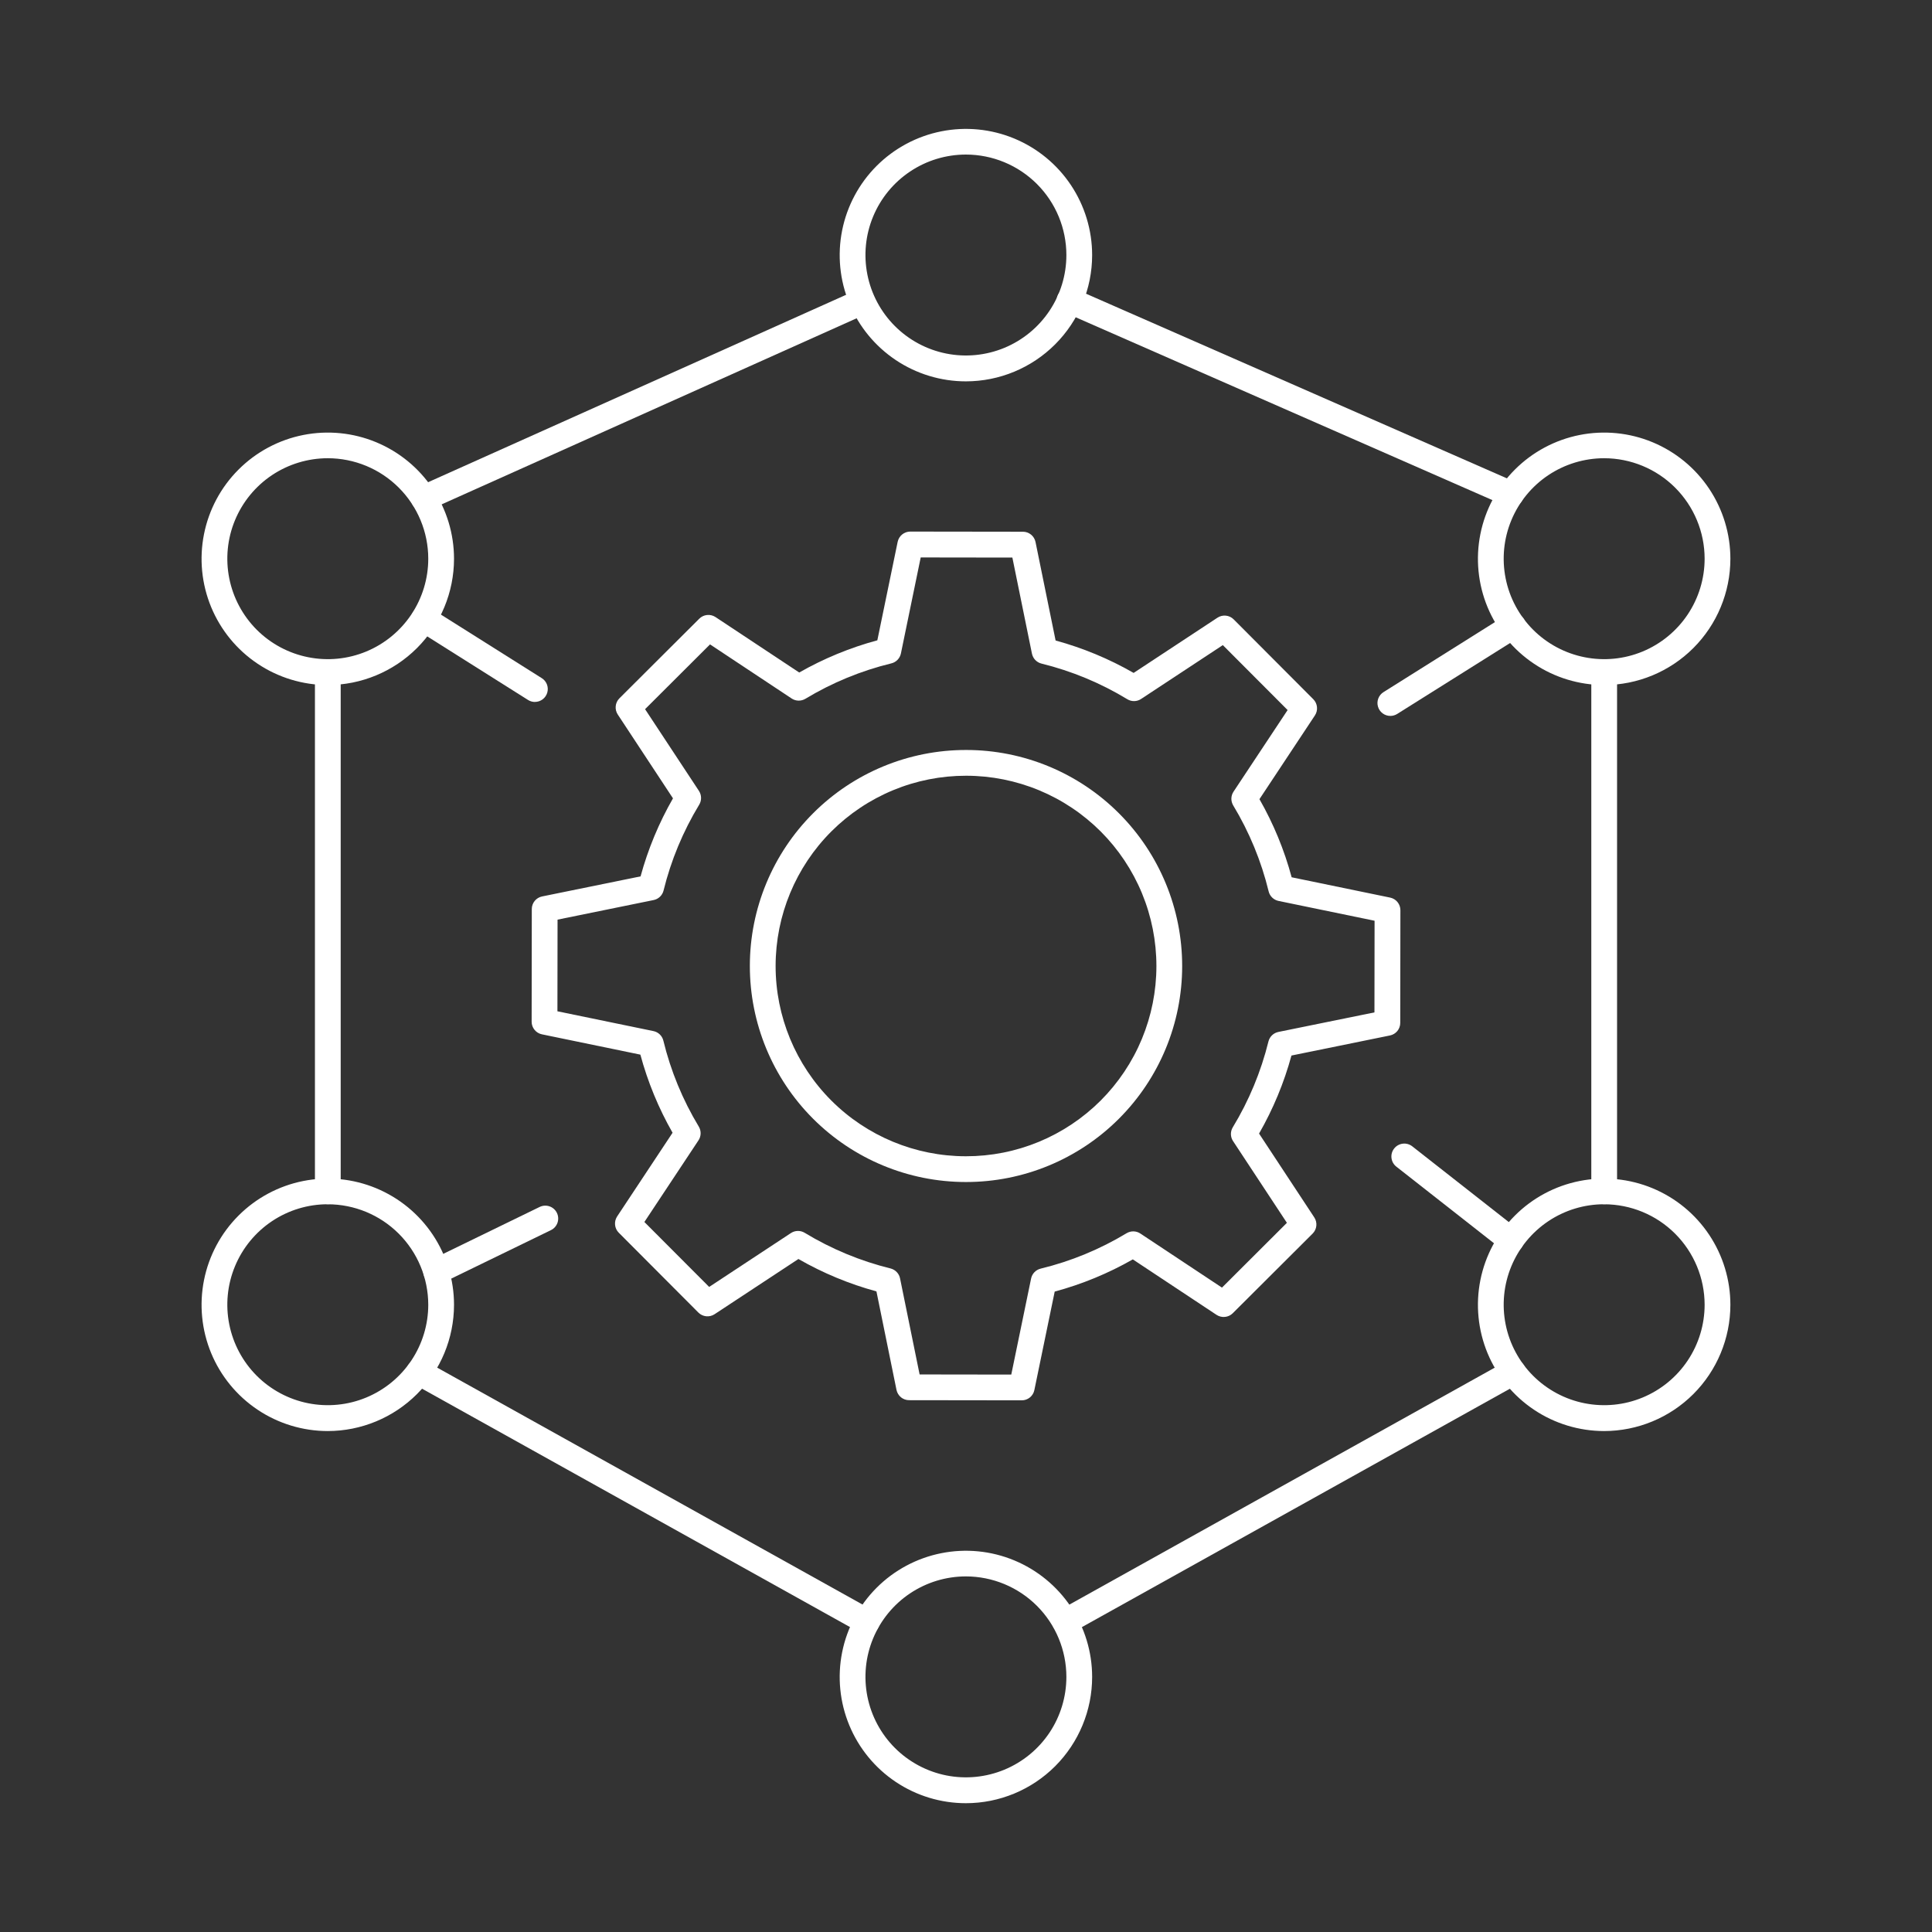 <?xml version="1.0" encoding="UTF-8"?> <svg xmlns="http://www.w3.org/2000/svg" width="90" height="90" viewBox="0 0 90 90" fill="none"><rect x="0" y="0" width="90" height="90" fill="#333333" stroke="none"/> <path d="M47.597 65.233L42.349 65.226C42.211 65.226 42.077 65.178 41.97 65.091C41.864 65.003 41.79 64.881 41.762 64.746L40.828 60.158C39.557 59.812 38.336 59.305 37.193 58.649L33.288 61.221C33.173 61.297 33.034 61.331 32.897 61.317C32.759 61.303 32.631 61.242 32.533 61.144L28.824 57.424C28.726 57.326 28.665 57.197 28.652 57.059C28.638 56.922 28.672 56.784 28.748 56.668L31.331 52.768C30.678 51.624 30.174 50.401 29.831 49.129L25.246 48.183C25.11 48.155 24.988 48.082 24.901 47.974C24.813 47.867 24.765 47.733 24.766 47.594L24.773 42.346C24.773 42.208 24.821 42.074 24.908 41.968C24.996 41.861 25.117 41.787 25.253 41.76L29.84 40.825C30.187 39.554 30.694 38.333 31.35 37.19L28.778 33.285C28.702 33.17 28.668 33.031 28.682 32.894C28.696 32.756 28.757 32.628 28.855 32.53L32.575 28.821C32.673 28.723 32.802 28.662 32.94 28.649C33.077 28.635 33.215 28.669 33.331 28.745L37.231 31.328C38.375 30.676 39.598 30.172 40.87 29.828L41.816 25.243C41.844 25.107 41.918 24.985 42.025 24.898C42.132 24.81 42.266 24.763 42.404 24.763L47.653 24.77C47.791 24.77 47.925 24.818 48.031 24.905C48.138 24.993 48.212 25.115 48.239 25.25L49.174 29.837C50.445 30.184 51.666 30.691 52.809 31.347L56.714 28.775C56.829 28.699 56.968 28.665 57.105 28.679C57.243 28.693 57.371 28.754 57.469 28.852L61.178 32.572C61.276 32.67 61.337 32.799 61.35 32.937C61.364 33.074 61.33 33.212 61.253 33.328L58.67 37.228C59.324 38.372 59.828 39.595 60.17 40.867L64.756 41.813C64.892 41.841 65.014 41.914 65.101 42.022C65.189 42.129 65.236 42.263 65.236 42.401L65.229 47.65C65.229 47.788 65.181 47.922 65.094 48.029C65.006 48.135 64.884 48.209 64.749 48.236L60.161 49.171C59.815 50.442 59.308 51.663 58.652 52.806L61.224 56.711C61.3 56.826 61.334 56.965 61.32 57.102C61.306 57.24 61.245 57.368 61.147 57.466L57.427 61.175C57.329 61.273 57.2 61.334 57.062 61.347C56.925 61.361 56.787 61.327 56.671 61.251L52.771 58.667C51.627 59.32 50.404 59.824 49.132 60.167L48.185 64.753C48.158 64.889 48.084 65.011 47.977 65.098C47.87 65.186 47.736 65.233 47.597 65.233ZM42.839 64.027L47.109 64.033L48.032 59.56C48.055 59.448 48.109 59.346 48.188 59.264C48.267 59.182 48.367 59.125 48.478 59.098C49.888 58.755 51.238 58.198 52.481 57.448C52.578 57.39 52.69 57.36 52.803 57.362C52.917 57.365 53.028 57.399 53.122 57.462L56.924 59.982L59.949 56.964L57.44 53.156C57.377 53.061 57.343 52.95 57.341 52.837C57.339 52.723 57.369 52.611 57.428 52.514C58.181 51.274 58.741 49.925 59.089 48.516C59.116 48.406 59.174 48.306 59.256 48.227C59.338 48.148 59.441 48.095 59.552 48.072L64.027 47.161L64.033 42.892L59.56 41.969C59.448 41.946 59.346 41.892 59.264 41.813C59.182 41.734 59.124 41.633 59.098 41.523C58.755 40.113 58.199 38.763 57.448 37.52C57.39 37.423 57.36 37.311 57.362 37.198C57.365 37.084 57.399 36.974 57.462 36.879L59.982 33.077L56.964 30.052L53.156 32.561C53.061 32.624 52.95 32.658 52.837 32.66C52.723 32.662 52.611 32.632 52.514 32.572C51.274 31.819 49.925 31.259 48.516 30.912C48.406 30.885 48.306 30.827 48.227 30.745C48.148 30.663 48.095 30.56 48.072 30.449L47.16 25.974L42.89 25.968L41.968 30.441C41.945 30.552 41.891 30.654 41.812 30.736C41.733 30.818 41.632 30.876 41.522 30.902C40.111 31.246 38.761 31.802 37.519 32.552C37.421 32.611 37.309 32.64 37.196 32.638C37.082 32.636 36.972 32.601 36.877 32.538L33.076 30.018L30.05 33.036L32.56 36.844C32.622 36.939 32.656 37.05 32.658 37.163C32.66 37.277 32.63 37.389 32.571 37.486C31.818 38.727 31.258 40.075 30.911 41.484C30.884 41.594 30.826 41.695 30.744 41.773C30.662 41.852 30.559 41.906 30.448 41.928L25.973 42.84L25.967 47.11L30.44 48.032C30.552 48.055 30.654 48.109 30.736 48.188C30.818 48.267 30.876 48.368 30.902 48.478C31.245 49.889 31.802 51.238 32.552 52.481C32.611 52.578 32.64 52.69 32.638 52.804C32.635 52.917 32.601 53.028 32.538 53.122L30.018 56.925L33.036 59.95L36.844 57.441C36.939 57.378 37.05 57.344 37.163 57.342C37.277 57.34 37.389 57.37 37.486 57.429C38.727 58.182 40.075 58.742 41.484 59.089C41.594 59.117 41.695 59.175 41.773 59.257C41.852 59.339 41.906 59.441 41.928 59.553L42.839 64.027Z" fill="white"></path> <path d="M45.001 55.063H44.987C42.318 55.061 39.759 53.999 37.873 52.111C35.987 50.223 34.929 47.662 34.931 44.993C34.932 42.324 35.994 39.766 37.883 37.88C39.771 35.994 42.331 34.935 45.001 34.937H45.014C47.683 34.938 50.242 36 52.127 37.889C54.014 39.777 55.072 42.338 55.07 45.007C55.069 47.675 54.007 50.234 52.118 52.12C50.23 54.006 47.669 55.065 45.001 55.063ZM44.988 53.863H45.001C46.164 53.864 47.317 53.636 48.393 53.191C49.468 52.746 50.446 52.094 51.27 51.272C52.093 50.449 52.747 49.473 53.193 48.398C53.639 47.323 53.869 46.17 53.87 45.006C53.871 43.842 53.642 42.69 53.198 41.614C52.753 40.538 52.101 39.561 51.279 38.737C50.456 37.914 49.479 37.26 48.404 36.814C47.329 36.368 46.177 36.138 45.013 36.137H45.001C43.837 36.136 42.684 36.364 41.608 36.809C40.532 37.254 39.555 37.906 38.731 38.728C37.068 40.389 36.133 42.643 36.131 44.994C36.129 47.344 37.062 49.599 38.722 51.263C40.383 52.926 42.637 53.861 44.988 53.863Z" fill="white"></path> <path d="M19.74 23.812C19.602 23.812 19.469 23.765 19.362 23.679C19.255 23.592 19.181 23.472 19.152 23.337C19.123 23.203 19.141 23.063 19.204 22.94C19.266 22.817 19.368 22.72 19.494 22.664L39.934 13.5C40.078 13.441 40.239 13.44 40.384 13.498C40.529 13.555 40.645 13.667 40.709 13.809C40.773 13.952 40.779 14.113 40.726 14.26C40.673 14.406 40.565 14.526 40.424 14.594L19.983 23.76C19.907 23.794 19.824 23.811 19.74 23.812Z" fill="white"></path> <path d="M74.729 56.096C74.57 56.096 74.417 56.032 74.305 55.92C74.192 55.807 74.129 55.655 74.129 55.496V31.31C74.129 31.151 74.192 30.998 74.305 30.886C74.417 30.773 74.57 30.71 74.729 30.71C74.888 30.71 75.041 30.773 75.153 30.886C75.266 30.998 75.329 31.151 75.329 31.31V55.496C75.329 55.655 75.266 55.807 75.153 55.92C75.041 56.032 74.888 56.096 74.729 56.096Z" fill="white"></path> <path d="M40.38 76.145C40.278 76.145 40.178 76.119 40.088 76.069L19.223 64.447C19.154 64.409 19.094 64.358 19.045 64.296C18.996 64.234 18.96 64.163 18.938 64.087C18.916 64.011 18.91 63.932 18.919 63.854C18.928 63.776 18.953 63.7 18.991 63.631C19.029 63.562 19.081 63.502 19.142 63.453C19.204 63.404 19.275 63.367 19.351 63.346C19.427 63.324 19.506 63.318 19.584 63.327C19.663 63.336 19.738 63.36 19.807 63.398L40.672 75.02C40.788 75.085 40.88 75.186 40.932 75.309C40.984 75.431 40.995 75.567 40.961 75.696C40.928 75.825 40.853 75.939 40.747 76.02C40.642 76.101 40.513 76.145 40.38 76.145Z" fill="white"></path> <path d="M15.271 56.096C15.112 56.096 14.959 56.032 14.847 55.92C14.734 55.807 14.671 55.655 14.671 55.496V31.31C14.671 31.151 14.734 30.998 14.847 30.886C14.959 30.773 15.112 30.71 15.271 30.71C15.43 30.71 15.583 30.773 15.695 30.886C15.808 30.998 15.871 31.151 15.871 31.31V55.496C15.871 55.655 15.808 55.807 15.695 55.92C15.583 56.032 15.43 56.096 15.271 56.096Z" fill="white"></path> <path d="M49.62 76.145C49.487 76.145 49.358 76.101 49.253 76.02C49.148 75.939 49.072 75.825 49.039 75.696C49.005 75.567 49.016 75.431 49.068 75.309C49.12 75.186 49.212 75.085 49.328 75.02L70.193 63.398C70.262 63.36 70.338 63.336 70.416 63.327C70.494 63.318 70.573 63.324 70.649 63.346C70.725 63.367 70.796 63.404 70.858 63.453C70.919 63.502 70.971 63.562 71.009 63.631C71.048 63.7 71.072 63.776 71.081 63.854C71.09 63.932 71.084 64.011 71.062 64.087C71.04 64.163 71.004 64.234 70.955 64.296C70.906 64.358 70.846 64.409 70.777 64.447L49.912 76.069C49.823 76.119 49.722 76.145 49.62 76.145Z" fill="white"></path> <path d="M70.387 23.621C70.305 23.621 70.223 23.604 70.147 23.571L49.599 14.556C49.524 14.526 49.456 14.482 49.399 14.425C49.342 14.368 49.297 14.301 49.267 14.226C49.236 14.152 49.221 14.072 49.222 13.992C49.223 13.912 49.24 13.832 49.272 13.759C49.304 13.685 49.351 13.619 49.409 13.563C49.467 13.508 49.536 13.465 49.611 13.437C49.687 13.409 49.767 13.396 49.847 13.399C49.927 13.403 50.006 13.422 50.079 13.457L70.627 22.472C70.754 22.527 70.857 22.624 70.92 22.746C70.983 22.869 71.002 23.009 70.974 23.144C70.946 23.279 70.872 23.4 70.765 23.487C70.659 23.574 70.525 23.621 70.387 23.621Z" fill="white"></path> <path d="M44.996 17.765C43.833 17.765 42.696 17.42 41.73 16.774C40.763 16.128 40.009 15.21 39.564 14.135C39.119 13.061 39.002 11.878 39.229 10.738C39.456 9.597 40.016 8.549 40.838 7.727C41.661 6.905 42.709 6.345 43.849 6.118C44.99 5.891 46.172 6.007 47.246 6.452C48.321 6.898 49.239 7.651 49.885 8.618C50.531 9.585 50.876 10.722 50.876 11.885C50.875 13.444 50.255 14.939 49.153 16.041C48.05 17.144 46.555 17.764 44.996 17.765ZM44.996 7.2C44.071 7.2 43.166 7.474 42.397 7.989C41.627 8.503 41.027 9.233 40.673 10.088C40.318 10.943 40.226 11.884 40.406 12.792C40.586 13.7 41.032 14.534 41.686 15.188C42.34 15.843 43.174 16.289 44.081 16.47C44.989 16.651 45.93 16.558 46.785 16.205C47.64 15.851 48.371 15.252 48.886 14.482C49.401 13.713 49.676 12.809 49.676 11.883C49.676 10.642 49.183 9.451 48.306 8.573C47.428 7.695 46.238 7.201 44.996 7.2Z" fill="white"></path> <path d="M74.725 31.912C73.562 31.911 72.425 31.566 71.459 30.919C70.492 30.273 69.739 29.354 69.294 28.28C68.85 27.205 68.734 26.023 68.961 24.883C69.188 23.742 69.749 22.695 70.571 21.873C71.393 21.051 72.441 20.491 73.582 20.264C74.722 20.038 75.904 20.154 76.978 20.599C78.053 21.045 78.971 21.798 79.617 22.765C80.263 23.732 80.608 24.869 80.608 26.032C80.606 27.591 79.986 29.086 78.883 30.189C77.78 31.291 76.284 31.911 74.725 31.912ZM74.725 21.346C73.799 21.347 72.895 21.622 72.125 22.136C71.356 22.651 70.757 23.382 70.403 24.237C70.049 25.093 69.957 26.033 70.138 26.941C70.319 27.849 70.765 28.682 71.419 29.337C72.074 29.991 72.908 30.436 73.816 30.616C74.724 30.797 75.664 30.704 76.519 30.35C77.374 29.995 78.105 29.395 78.619 28.626C79.133 27.856 79.408 26.952 79.408 26.026C79.407 24.785 78.913 23.595 78.035 22.717C77.157 21.839 75.966 21.346 74.725 21.346Z" fill="white"></path> <path d="M74.725 66.664C73.562 66.663 72.425 66.318 71.459 65.671C70.492 65.025 69.739 64.106 69.294 63.032C68.85 61.957 68.734 60.775 68.961 59.635C69.188 58.494 69.749 57.447 70.571 56.625C71.393 55.803 72.441 55.243 73.582 55.016C74.722 54.79 75.904 54.906 76.978 55.351C78.053 55.797 78.971 56.55 79.617 57.517C80.263 58.484 80.608 59.621 80.608 60.784C80.606 62.343 79.986 63.839 78.883 64.941C77.78 66.043 76.284 66.663 74.725 66.664ZM74.725 56.099C73.799 56.099 72.895 56.374 72.125 56.889C71.356 57.404 70.757 58.135 70.403 58.99C70.049 59.845 69.957 60.786 70.138 61.694C70.319 62.601 70.765 63.435 71.419 64.089C72.074 64.743 72.908 65.189 73.816 65.369C74.724 65.549 75.664 65.457 76.519 65.102C77.374 64.748 78.105 64.148 78.619 63.379C79.133 62.609 79.408 61.704 79.408 60.779C79.406 59.538 78.912 58.348 78.034 57.47C77.156 56.593 75.966 56.1 74.725 56.1V56.099Z" fill="white"></path> <path d="M15.267 66.664C14.104 66.663 12.967 66.318 12.001 65.671C11.034 65.025 10.281 64.106 9.836 63.032C9.392 61.957 9.276 60.775 9.503 59.635C9.73 58.494 10.29 57.447 11.113 56.625C11.935 55.803 12.983 55.243 14.124 55.016C15.264 54.79 16.446 54.906 17.52 55.351C18.595 55.797 19.513 56.55 20.159 57.517C20.805 58.484 21.15 59.621 21.15 60.784C21.148 62.343 20.528 63.839 19.425 64.941C18.322 66.043 16.826 66.663 15.267 66.664ZM15.267 56.099C14.341 56.099 13.437 56.374 12.667 56.889C11.898 57.404 11.299 58.135 10.945 58.99C10.591 59.845 10.499 60.786 10.68 61.694C10.861 62.601 11.307 63.435 11.961 64.089C12.616 64.743 13.45 65.189 14.358 65.369C15.265 65.549 16.206 65.457 17.061 65.102C17.916 64.748 18.647 64.148 19.161 63.379C19.675 62.609 19.95 61.704 19.95 60.779C19.948 59.538 19.454 58.348 18.576 57.47C17.698 56.593 16.508 56.1 15.267 56.1V56.099Z" fill="white"></path> <path d="M44.996 84C43.833 84 42.697 83.656 41.73 83.01C40.763 82.364 40.009 81.445 39.564 80.371C39.119 79.297 39.002 78.115 39.229 76.974C39.456 75.834 40.015 74.786 40.837 73.963C41.659 73.141 42.707 72.581 43.847 72.354C44.988 72.126 46.17 72.242 47.244 72.687C48.319 73.132 49.237 73.885 49.884 74.851C50.53 75.818 50.876 76.954 50.876 78.117C50.876 79.677 50.256 81.172 49.154 82.276C48.051 83.379 46.556 83.999 44.996 84ZM44.996 73.435C44.071 73.435 43.166 73.71 42.396 74.224C41.627 74.738 41.027 75.469 40.672 76.325C40.318 77.18 40.226 78.121 40.406 79.028C40.587 79.936 41.032 80.77 41.687 81.425C42.342 82.079 43.175 82.525 44.083 82.706C44.991 82.886 45.932 82.793 46.787 82.439C47.642 82.085 48.373 81.485 48.888 80.716C49.402 79.946 49.676 79.041 49.676 78.115C49.675 76.874 49.182 75.685 48.305 74.807C47.427 73.93 46.237 73.436 44.996 73.435Z" fill="white"></path> <path d="M15.267 31.912C14.104 31.911 12.967 31.566 12.001 30.919C11.034 30.273 10.281 29.354 9.836 28.28C9.392 27.205 9.276 26.023 9.503 24.883C9.73 23.742 10.29 22.695 11.113 21.873C11.935 21.051 12.983 20.491 14.124 20.264C15.264 20.038 16.446 20.154 17.52 20.599C18.595 21.045 19.513 21.798 20.159 22.765C20.805 23.732 21.15 24.869 21.15 26.032C21.148 27.591 20.528 29.086 19.425 30.189C18.322 31.291 16.826 31.911 15.267 31.912ZM15.267 21.346C14.341 21.347 13.437 21.622 12.667 22.136C11.898 22.651 11.299 23.382 10.945 24.237C10.591 25.093 10.499 26.033 10.68 26.941C10.861 27.849 11.307 28.682 11.961 29.337C12.616 29.991 13.45 30.436 14.358 30.616C15.265 30.797 16.206 30.704 17.061 30.35C17.916 29.995 18.647 29.395 19.161 28.626C19.675 27.856 19.95 26.952 19.95 26.026C19.949 24.785 19.455 23.595 18.577 22.717C17.699 21.839 16.508 21.346 15.267 21.346Z" fill="white"></path> <path d="M64.768 33.35C64.638 33.35 64.511 33.308 64.407 33.23C64.302 33.151 64.227 33.041 64.191 32.916C64.154 32.791 64.16 32.657 64.207 32.536C64.253 32.414 64.338 32.311 64.448 32.242L70.164 28.651C70.298 28.567 70.461 28.539 70.616 28.574C70.772 28.609 70.906 28.705 70.991 28.84C71.076 28.974 71.103 29.137 71.068 29.292C71.033 29.448 70.937 29.582 70.803 29.667L65.087 33.258C64.991 33.318 64.881 33.35 64.768 33.35Z" fill="white"></path> <path d="M70.387 58.375C70.253 58.375 70.123 58.33 70.018 58.247L65.047 54.347C64.985 54.299 64.933 54.238 64.894 54.17C64.855 54.101 64.831 54.025 64.821 53.947C64.811 53.868 64.817 53.789 64.838 53.713C64.859 53.637 64.895 53.566 64.944 53.504C64.993 53.441 65.053 53.389 65.122 53.35C65.19 53.312 65.266 53.286 65.344 53.277C65.423 53.267 65.502 53.273 65.578 53.294C65.654 53.316 65.726 53.351 65.788 53.4L70.759 57.3C70.857 57.377 70.929 57.483 70.964 57.603C70.999 57.723 70.996 57.85 70.956 57.969C70.915 58.087 70.838 58.189 70.736 58.261C70.634 58.334 70.512 58.372 70.387 58.372V58.375Z" fill="white"></path> <path d="M24.918 32.7C24.805 32.7 24.695 32.668 24.6 32.608L19.418 29.34C19.287 29.253 19.196 29.119 19.163 28.966C19.13 28.812 19.158 28.652 19.242 28.52C19.326 28.387 19.458 28.293 19.61 28.256C19.763 28.22 19.924 28.245 20.058 28.326L25.238 31.591C25.348 31.66 25.433 31.763 25.479 31.885C25.525 32.007 25.53 32.14 25.494 32.265C25.458 32.39 25.382 32.5 25.278 32.578C25.174 32.656 25.048 32.698 24.918 32.698V32.7Z" fill="white"></path> <path d="M20.32 59.837C20.184 59.838 20.052 59.792 19.946 59.707C19.839 59.623 19.765 59.505 19.734 59.372C19.704 59.24 19.719 59.101 19.778 58.978C19.836 58.856 19.935 58.757 20.057 58.697L25.14 56.224C25.284 56.155 25.449 56.145 25.599 56.197C25.75 56.249 25.873 56.358 25.943 56.502C26.012 56.645 26.022 56.81 25.97 56.961C25.918 57.111 25.809 57.235 25.665 57.304L20.58 59.777C20.499 59.816 20.41 59.837 20.32 59.837Z" fill="white"></path> </svg> 
